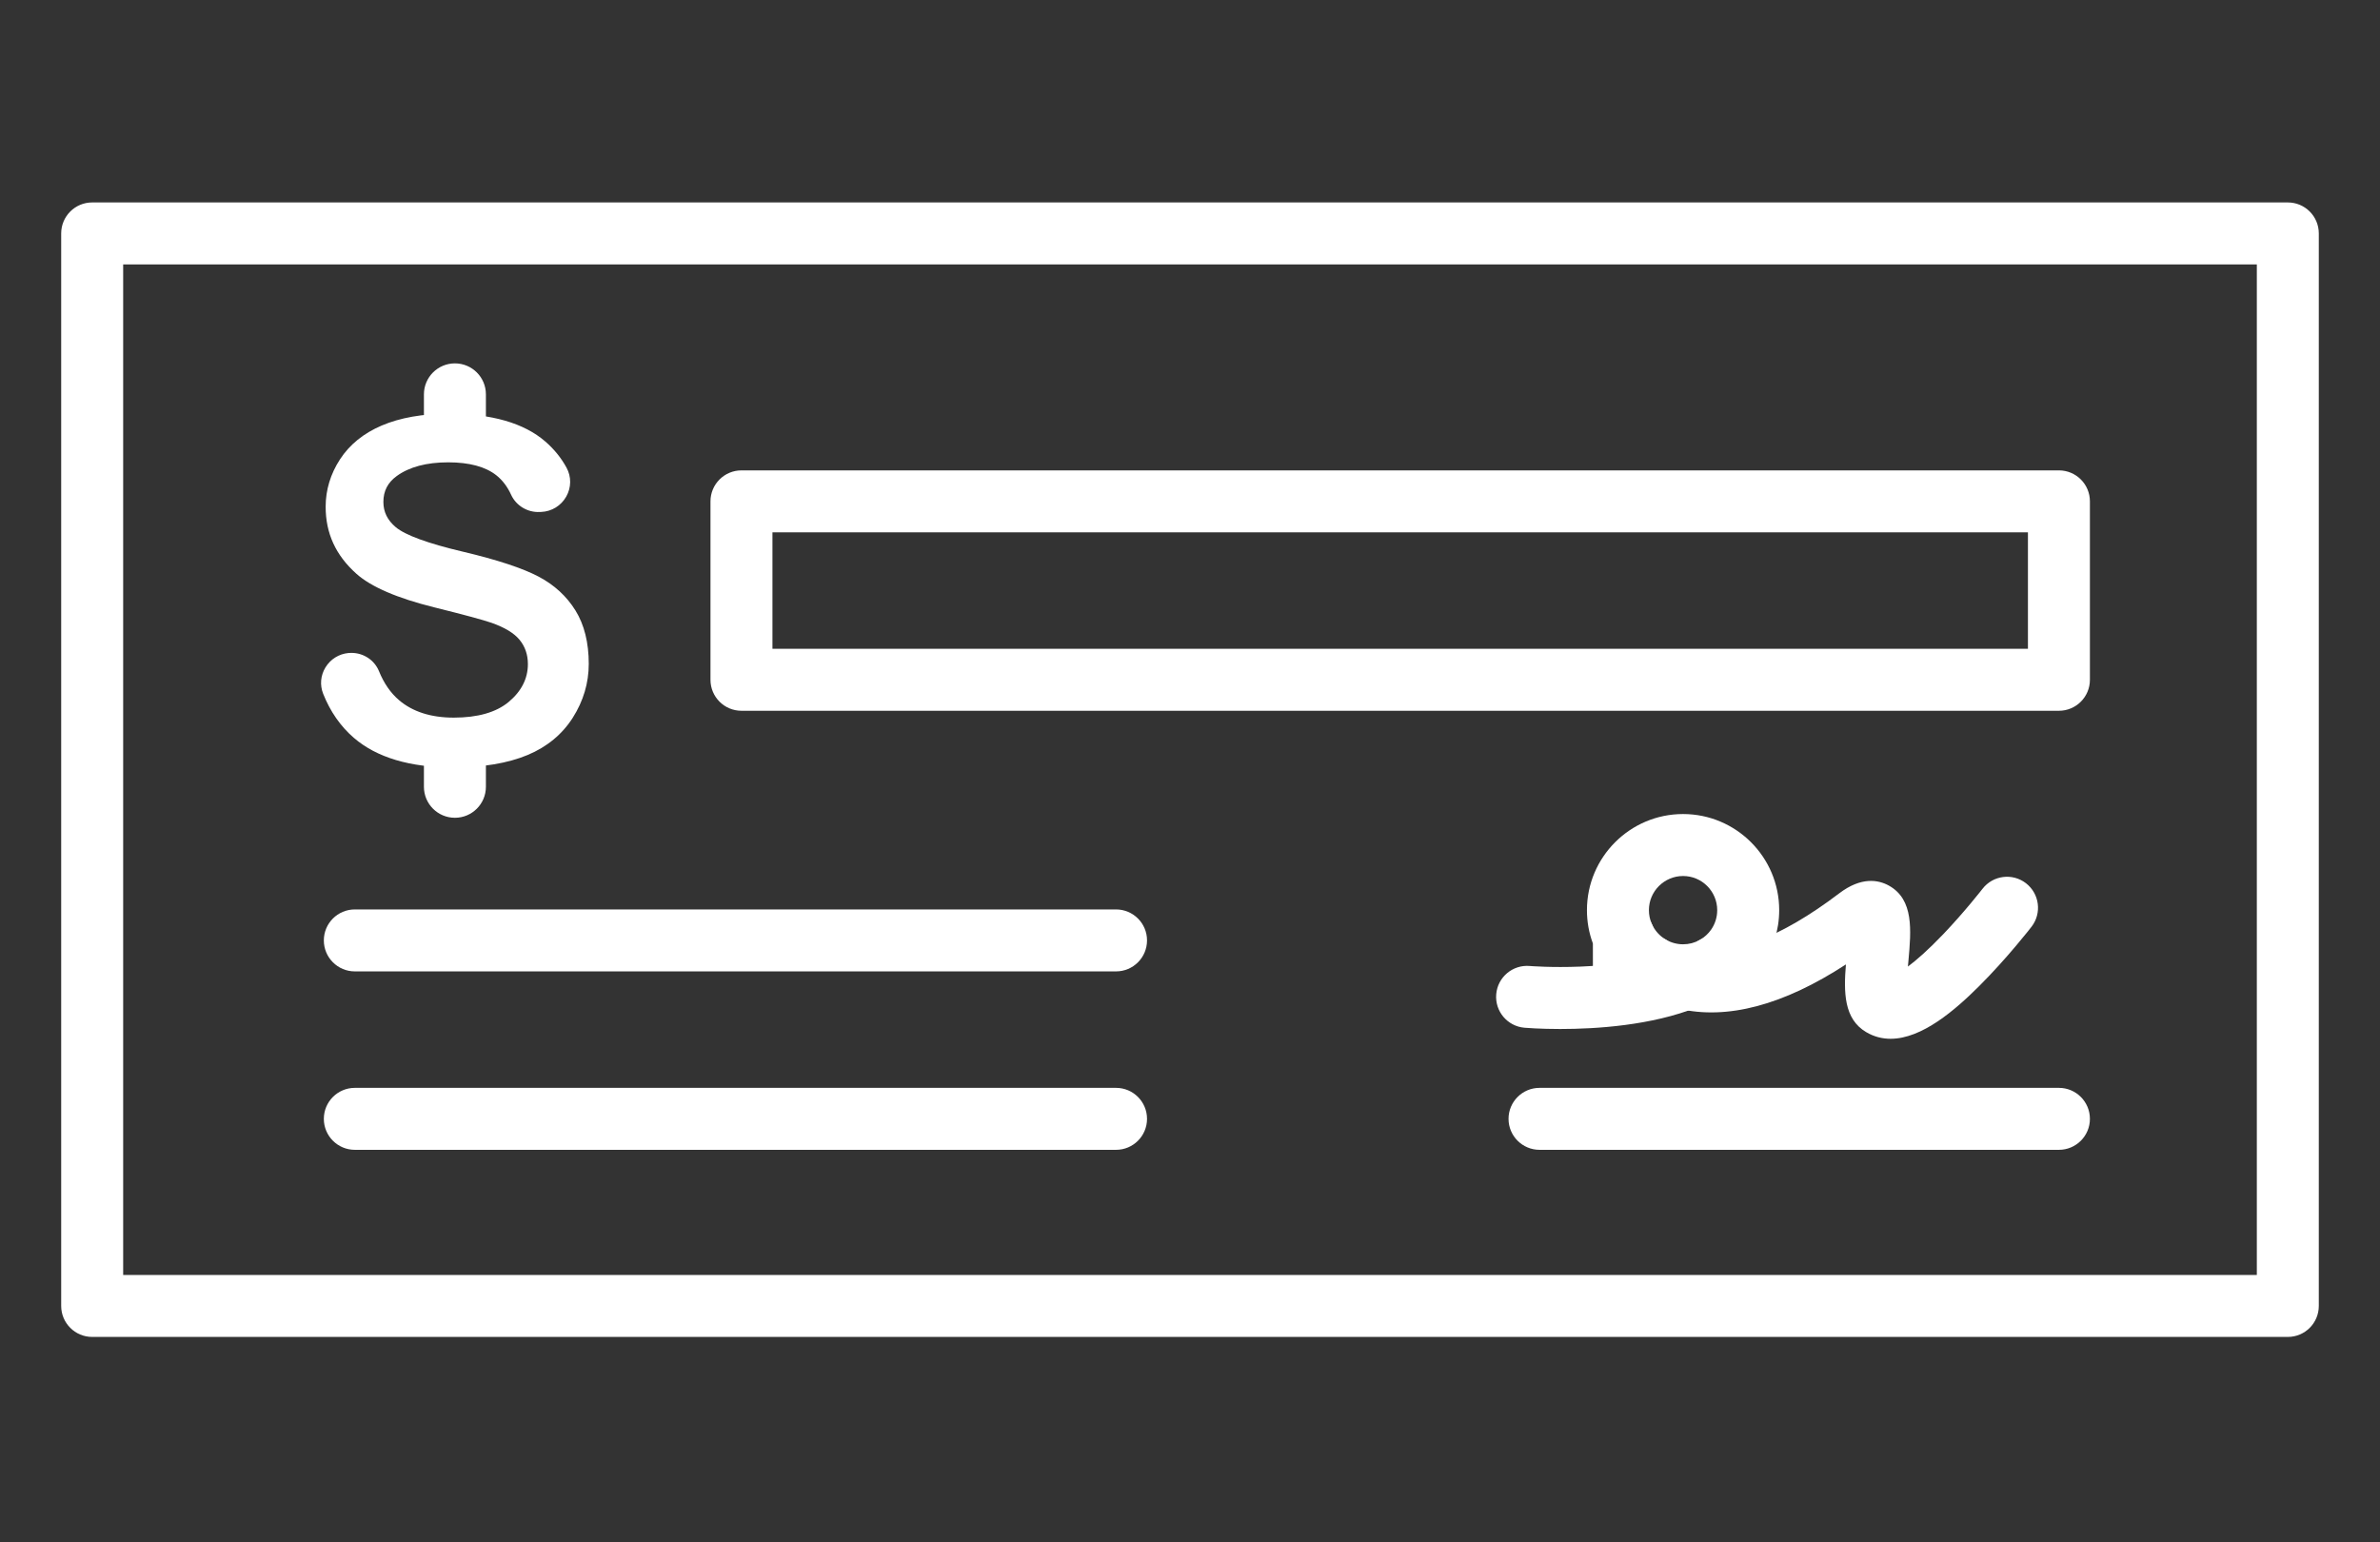 <svg xmlns="http://www.w3.org/2000/svg" xmlns:xlink="http://www.w3.org/1999/xlink" width="1080" zoomAndPan="magnify" viewBox="0 0 810 525" height="700" preserveAspectRatio="xMidYMid meet" version="1.0"><rect x="0" y="0" width="810" height="525" fill="#333333" stroke="none"/><defs><clipPath id="4bc68a68a4"><path d="M 20.824 68.906 L 789.172 68.906 L 789.172 455.074 L 20.824 455.074 Z M 20.824 68.906 " clip-rule="nonzero"/></clipPath></defs><g clip-path="url(#4bc68a68a4)"><path fill="#ffffff" d="M 41.918 433.98 L 768.082 433.98 L 768.082 90 L 41.918 90 Z M 778.625 455.074 L 31.371 455.074 C 25.547 455.074 20.824 450.352 20.824 444.527 L 20.824 79.457 C 20.824 73.633 25.547 68.91 31.371 68.91 L 778.625 68.91 C 784.453 68.91 789.172 73.633 789.172 79.457 L 789.172 444.527 C 789.172 450.352 784.453 455.074 778.625 455.074 " fill-opacity="1" fill-rule="nonzero"/></g><path fill="#ffffff" d="M 262.891 220.848 L 690.18 220.848 L 690.18 181.203 L 262.891 181.203 Z M 700.727 241.938 L 252.344 241.938 C 246.52 241.938 241.801 237.219 241.801 231.395 L 241.801 170.656 C 241.801 164.832 246.52 160.113 252.344 160.113 L 700.727 160.113 C 706.551 160.113 711.273 164.832 711.273 170.656 L 711.273 231.395 C 711.273 237.219 706.551 241.938 700.727 241.938 " fill-opacity="1" fill-rule="nonzero"/><path fill="#ffffff" d="M 195.859 207.812 C 192.855 202.961 188.629 199.074 183.293 196.266 C 177.812 193.383 169.176 190.535 157.613 187.805 C 145.645 184.98 137.93 182.168 134.691 179.445 C 131.859 177.062 130.48 174.254 130.48 170.855 C 130.48 167.129 131.973 164.242 135.039 162.027 C 139.289 158.938 145.18 157.371 152.543 157.371 C 159.715 157.371 165.223 158.855 168.922 161.785 C 170.992 163.426 172.684 165.648 173.945 168.398 C 175.648 172.113 179.477 174.461 183.664 174.277 L 184.211 174.254 C 187.777 174.098 190.957 172.141 192.719 169.023 C 194.457 165.949 194.492 162.27 192.809 159.188 C 191.004 155.871 188.574 152.871 185.578 150.277 C 178.344 144.004 167.312 140.82 152.785 140.82 C 143.863 140.82 136.168 142.176 129.91 144.848 C 123.754 147.473 118.984 151.336 115.734 156.324 C 112.48 161.32 110.832 166.762 110.832 172.488 C 110.832 181.531 114.246 188.988 121.277 195.289 C 126.266 199.758 135.195 203.613 147.812 206.738 C 158.035 209.281 164.418 211.008 167.312 212.008 C 171.797 213.602 174.887 215.469 176.77 217.719 C 178.688 220.016 179.66 222.82 179.66 226.055 C 179.66 230.977 177.461 235.309 173.125 238.93 C 168.875 242.477 162.582 244.273 154.422 244.273 C 146.684 244.273 140.41 242.266 135.781 238.305 C 132.938 235.871 130.656 232.574 129 228.504 C 127.453 224.695 123.75 222.234 119.57 222.234 C 119.238 222.234 118.902 222.25 118.57 222.281 C 115.32 222.598 112.477 224.383 110.77 227.172 C 109.098 229.91 108.809 233.18 109.98 236.137 C 112.379 242.188 115.895 247.242 120.438 251.16 C 128.188 257.844 139.539 261.23 154.172 261.23 C 164.289 261.23 172.828 259.805 179.555 256.996 C 186.16 254.238 191.332 249.969 194.93 244.312 C 198.543 238.633 200.375 232.461 200.375 225.969 C 200.375 218.762 198.855 212.656 195.859 207.812 " fill-opacity="1" fill-rule="nonzero"/><path fill="#ffffff" d="M 154.824 153.469 C 149 153.469 144.277 148.746 144.277 142.922 L 144.277 134.234 C 144.277 128.41 149 123.688 154.824 123.688 C 160.648 123.688 165.371 128.41 165.371 134.234 L 165.371 142.922 C 165.371 148.746 160.648 153.469 154.824 153.469 " fill-opacity="1" fill-rule="nonzero"/><path fill="#ffffff" d="M 154.824 278.363 C 149 278.363 144.277 273.641 144.277 267.816 L 144.277 259.129 C 144.277 253.305 149 248.582 154.824 248.582 C 160.648 248.582 165.371 253.305 165.371 259.129 L 165.371 267.816 C 165.371 273.641 160.648 278.363 154.824 278.363 " fill-opacity="1" fill-rule="nonzero"/><path fill="#ffffff" d="M 700.727 391.387 L 523.957 391.387 C 518.133 391.387 513.41 386.668 513.41 380.844 C 513.41 375.02 518.133 370.297 523.957 370.297 L 700.727 370.297 C 706.551 370.297 711.273 375.02 711.273 380.844 C 711.273 386.668 706.551 391.387 700.727 391.387 " fill-opacity="1" fill-rule="nonzero"/><path fill="#ffffff" d="M 562.117 314.375 L 562.246 314.656 C 563.223 316.785 564.875 318.613 566.895 319.809 C 568.684 320.867 570.719 321.426 572.809 321.426 C 574.844 321.426 576.758 320.922 578.504 319.934 L 578.77 319.785 C 580.141 318.961 581.363 317.832 582.305 316.516 C 583.691 314.562 584.43 312.234 584.43 309.805 C 584.43 303.398 579.219 298.184 572.809 298.184 C 566.402 298.184 561.184 303.398 561.184 309.805 C 561.184 311.402 561.496 312.938 562.117 314.375 Z M 572.809 342.516 C 566.93 342.516 561.164 340.938 556.137 337.949 C 552.473 335.781 549.305 332.953 546.762 329.609 L 542.121 329.609 L 542.117 321.145 C 540.77 317.527 540.094 313.723 540.094 309.805 C 540.094 291.766 554.77 277.09 572.809 277.09 C 590.848 277.09 605.523 291.766 605.523 309.805 C 605.523 316.633 603.438 323.184 599.488 328.746 C 597.004 332.223 593.84 335.211 590.254 337.477 L 586.188 341.547 L 583.875 340.59 C 580.336 341.859 576.59 342.516 572.809 342.516 " fill-opacity="1" fill-rule="nonzero"/><path fill="#ffffff" d="M 583.715 339.656 C 580.969 339.656 578.27 338.582 576.25 336.562 C 572.133 332.445 572.133 325.766 576.25 321.648 C 578.289 319.609 580.953 318.578 583.633 318.559 C 583.656 318.559 583.688 318.559 583.711 318.559 C 589.535 318.559 594.258 323.281 594.258 329.105 C 594.258 333.371 591.688 337.223 587.75 338.852 C 586.441 339.391 585.078 339.656 583.715 339.656 " fill-opacity="1" fill-rule="nonzero"/><path fill="#ffffff" d="M 531.008 350.262 C 524.035 350.262 519.324 349.871 518.816 349.828 C 513.016 349.324 508.715 344.215 509.219 338.41 C 509.719 332.609 514.816 328.309 520.625 328.812 C 520.914 328.836 550 331.191 569.754 323.285 C 575.164 321.121 581.301 323.75 583.465 329.156 C 585.633 334.566 583 340.703 577.598 342.867 C 562.066 349.082 543.125 350.262 531.008 350.262 " fill-opacity="1" fill-rule="nonzero"/><path fill="#ffffff" d="M 643.438 353.59 C 640.605 353.59 637.816 352.906 635.133 351.324 C 627.488 346.828 627.473 337.668 628.23 328.281 C 606.914 342.172 587.789 347.238 571.258 343.34 C 565.59 342.004 562.074 336.328 563.41 330.66 C 564.746 324.988 570.418 321.473 576.094 322.809 C 588.684 325.777 605.918 319.305 625.938 304.094 C 633.484 298.352 639.297 299.484 642.848 301.445 C 651.383 306.164 650.438 316.703 649.52 326.895 C 649.465 327.527 649.398 328.25 649.332 329.008 C 652.195 326.871 656.156 323.438 661.418 317.93 C 668.766 310.223 674.656 302.617 674.719 302.543 C 678.277 297.934 684.898 297.082 689.508 300.641 C 694.117 304.199 694.973 310.82 691.418 315.43 C 691.086 315.863 683.148 326.105 673.59 335.648 C 665.395 343.824 654.129 353.59 643.438 353.59 " fill-opacity="1" fill-rule="nonzero"/><path fill="#ffffff" d="M 561.574 339.461 C 559.289 339.461 557.012 338.723 555.117 337.258 C 554.75 336.973 554.395 336.664 554.066 336.34 C 549.949 332.219 549.949 325.543 554.066 321.422 C 557.859 317.637 563.809 317.332 567.941 320.508 C 568.379 320.84 568.785 321.203 569.164 321.59 C 573.207 325.781 573.09 332.457 568.902 336.504 C 566.855 338.477 564.211 339.461 561.574 339.461 " fill-opacity="1" fill-rule="nonzero"/><path fill="#ffffff" d="M 552.668 329.605 C 548.648 329.605 545.152 327.355 543.371 324.047 C 543.125 323.602 542.965 323.285 542.887 323.121 L 542.918 323.105 C 542.402 321.855 542.117 320.488 542.117 319.055 L 551.355 319.055 L 552.66 318.426 L 552.668 308.516 C 558.492 308.516 563.215 313.234 563.215 319.059 C 563.215 324.883 558.492 329.605 552.668 329.605 " fill-opacity="1" fill-rule="nonzero"/><path fill="#ffffff" d="M 379.828 391.387 L 120.762 391.387 C 114.938 391.387 110.215 386.668 110.215 380.844 C 110.215 375.02 114.938 370.297 120.762 370.297 L 379.828 370.297 C 385.652 370.297 390.375 375.02 390.375 380.844 C 390.375 386.668 385.652 391.387 379.828 391.387 " fill-opacity="1" fill-rule="nonzero"/><path fill="#ffffff" d="M 379.828 330.652 L 120.762 330.652 C 114.938 330.652 110.215 325.93 110.215 320.105 C 110.215 314.281 114.938 309.562 120.762 309.562 L 379.828 309.562 C 385.652 309.562 390.375 314.281 390.375 320.105 C 390.375 325.93 385.652 330.652 379.828 330.652 " fill-opacity="1" fill-rule="nonzero"/></svg>